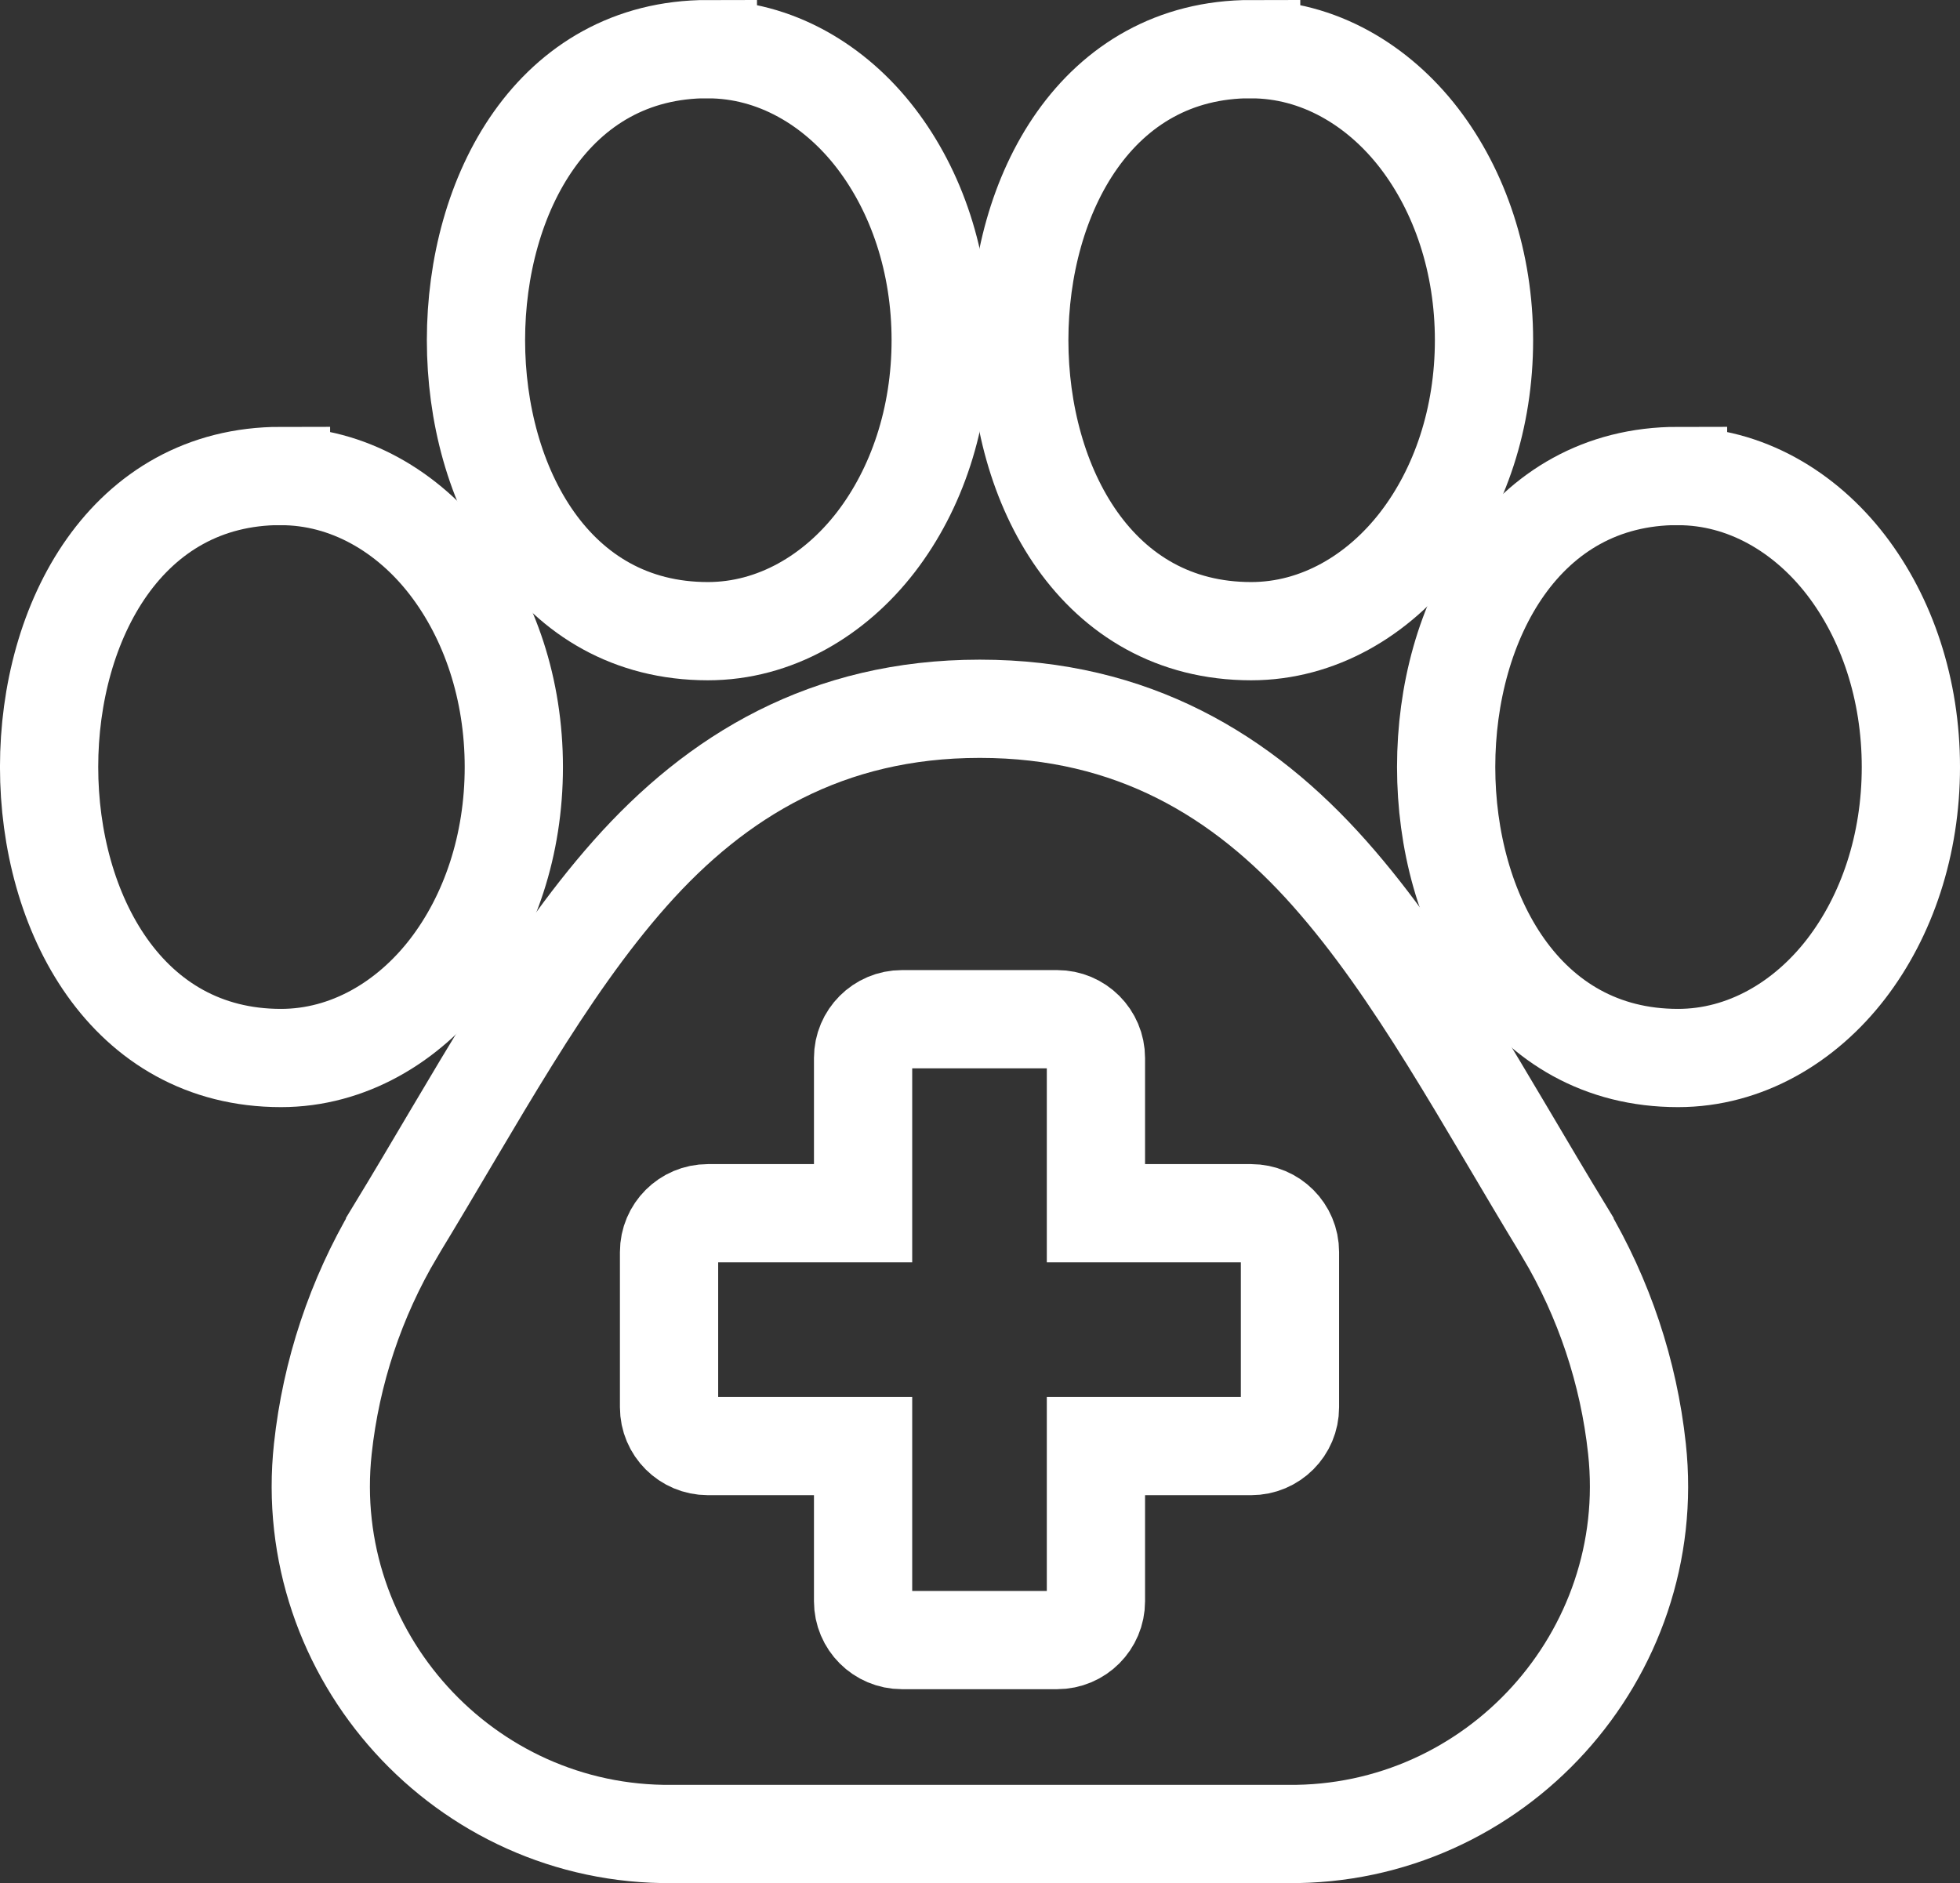 <svg xmlns="http://www.w3.org/2000/svg" id="Camada_1" data-name="Camada 1" viewBox="0 0 199.5 191.7"><rect x="0" y="0" width="199.5" height="191.7" fill="#333333" stroke="none"/><defs><style>      .cls-1 {        fill: none;        stroke: #fff;        stroke-miterlimit: 10;        stroke-width: 10px;      }    </style></defs><path class="cls-1" d="M72.05,5c-31.47,0-31.47,59.25,0,59.25,6.84,0,12.93-3.65,17.1-9.06,4.17-5.42,6.6-12.65,6.6-20.56s-2.44-15.14-6.6-20.56-10.25-9.06-17.1-9.06Z"></path><path class="cls-1" d="M127.35,5c-31.47,0-31.47,59.25,0,59.25,6.84,0,12.93-3.65,17.1-9.06s6.6-12.65,6.6-20.56-2.44-15.14-6.6-20.56c-4.17-5.42-10.25-9.06-17.1-9.06Z"></path><path class="cls-1" d="M28.6,48.45c-31.47,0-31.47,59.25,0,59.25,6.84,0,12.93-3.65,17.1-9.06,4.17-5.42,6.6-12.65,6.6-20.56s-2.44-15.14-6.6-20.56-10.25-9.06-17.1-9.06Z"></path><path class="cls-1" d="M170.8,48.45c-31.47,0-31.47,59.25,0,59.25,6.84,0,12.93-3.65,17.1-9.06,4.17-5.42,6.6-12.65,6.6-20.56s-2.44-15.14-6.6-20.56c-4.17-5.42-10.25-9.06-17.1-9.06Z"></path><path class="cls-1" d="M99.7,72.15c-15.49,0-26.75,6.81-35.57,16.76-8.83,9.96-15.68,22.95-23.92,36.48,0,.01-.02.03-.02.04-3.99,6.74-6.49,14.25-7.33,22.04-2.28,21.02,14.42,39.44,35.56,39.22h62.64c21.14.22,37.84-18.2,35.56-39.22-.84-7.79-3.35-15.3-7.35-22.04,0-.01-.02-.03-.02-.04-8.24-13.53-15.09-26.53-23.92-36.48-8.83-9.96-20.08-16.76-35.57-16.76h-.06Z"></path><path class="cls-1" d="M91.8,103.75c-2.18,0-3.95,1.77-3.95,3.95v15.8h-15.8c-2.18,0-3.95,1.77-3.95,3.95v15.8c0,2.18,1.77,3.95,3.95,3.95h15.8v15.8c0,2.18,1.77,3.95,3.95,3.95h15.8c2.18,0,3.95-1.77,3.95-3.95v-15.8h15.8c2.18,0,3.95-1.77,3.95-3.95v-15.8c0-2.18-1.77-3.95-3.95-3.95h-15.8v-15.8c0-2.18-1.77-3.95-3.95-3.95h-15.8Z"></path></svg>